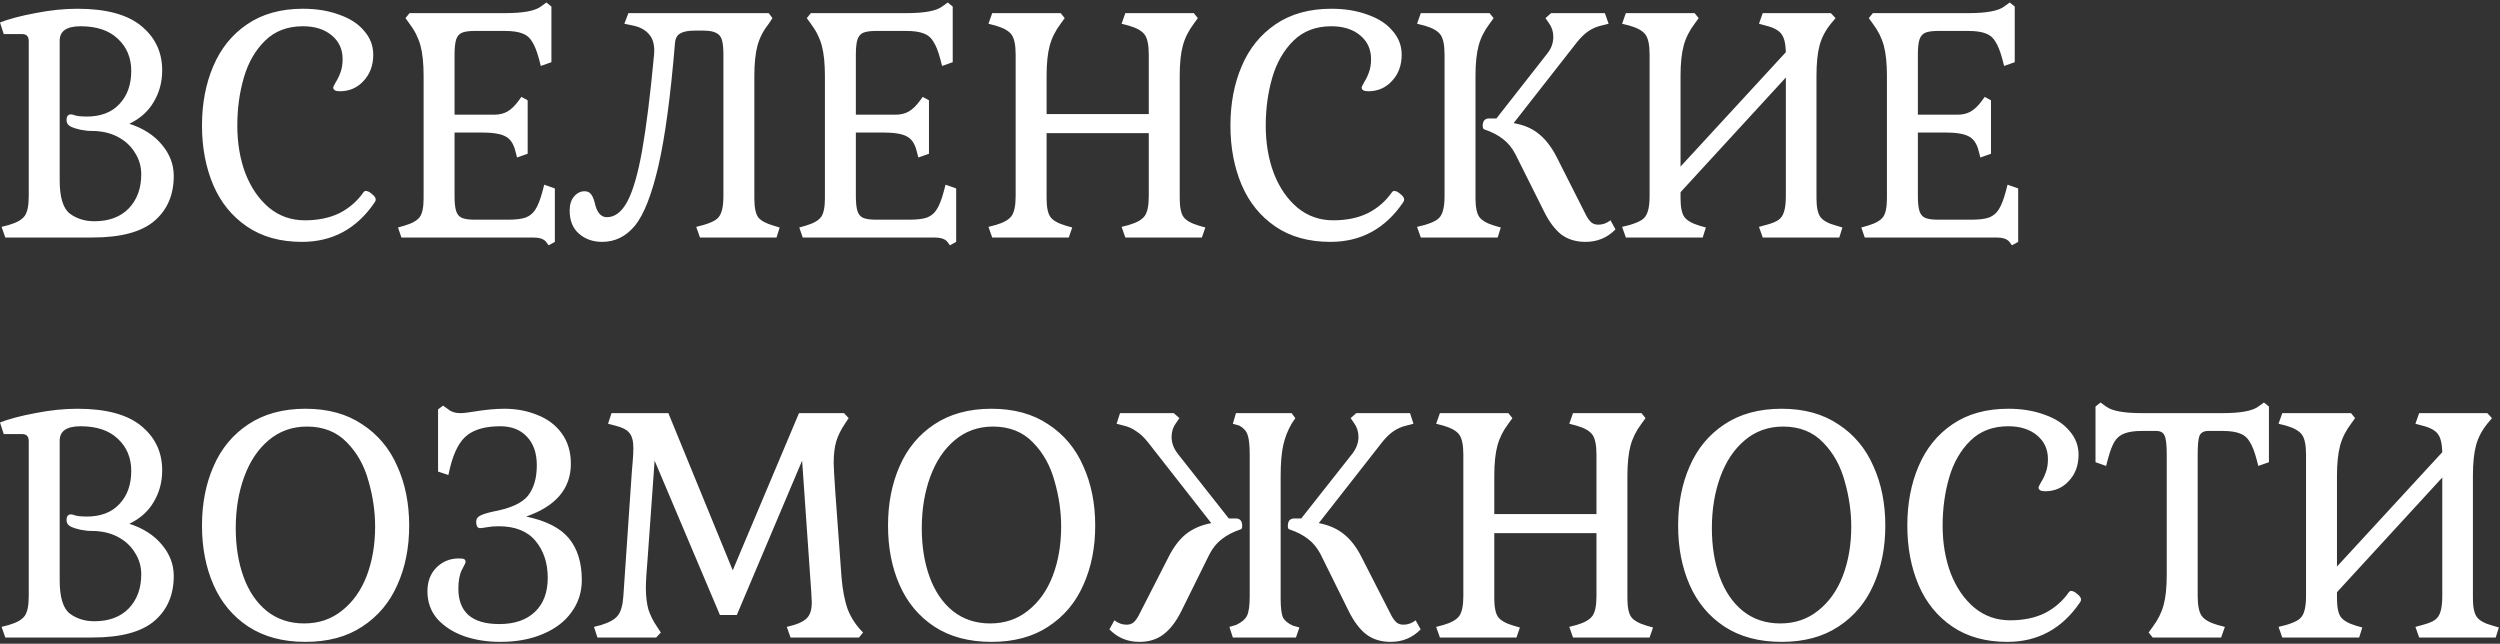 <?xml version="1.0" encoding="UTF-8"?> <svg xmlns="http://www.w3.org/2000/svg" width="800" height="206" viewBox="0 0 800 206" fill="none"><rect x="0" y="0" width="800" height="206" fill="#333333" stroke="none"/> <path d="M51.9 22.5C51.9 26.233 51 29.6 49.2 32.6C47.467 35.6 44.867 37.933 41.4 39.6C45.867 41.067 49.333 43.3 51.8 46.3C54.333 49.3 55.6 52.633 55.6 56.3C55.6 62.367 53.533 67.167 49.4 70.7C45.267 74.233 38.667 76 29.6 76H1.7L0.5 72.6L2.8 72C5.333 71.267 7.033 70.3 7.9 69.1C8.767 67.9 9.2 65.767 9.2 62.7V13.3C9.2 12.433 9.033 11.833 8.7 11.5C8.367 11.1 7.8 10.9 7 10.9H1.2L2.83122e-07 7.2C2.867 6.067 6.633 5.067 11.3 4.2C15.967 3.267 20.467 2.8 24.8 2.8C33.933 2.8 40.733 4.633 45.2 8.3C49.667 11.967 51.9 16.7 51.9 22.5ZM19.1 57.7C19.1 63.167 20.2 66.733 22.4 68.4C24.6 70 27.2 70.8 30.2 70.8C34.867 70.8 38.533 69.433 41.2 66.7C43.867 63.9 45.2 60.267 45.2 55.8C45.2 53.267 44.533 50.967 43.2 48.9C41.933 46.767 40.1 45.067 37.7 43.8C35.3 42.533 32.5 41.9 29.3 41.9C28.167 41.9 26.967 41.767 25.7 41.5C24.5 41.233 23.533 40.933 22.8 40.6C21.8 40.133 21.3 39.4 21.3 38.4C21.3 37.2 21.767 36.6 22.7 36.6C22.967 36.6 23.5 36.733 24.3 37C25.167 37.2 26.3 37.3 27.7 37.3C32.233 37.3 35.733 35.967 38.2 33.3C40.733 30.633 42 27.1 42 22.7C42 18.5 40.567 15.067 37.7 12.4C34.9 9.733 30.933 8.4 25.8 8.4C21.333 8.4 19.1 9.933 19.1 13V57.7ZM96.937 2.8C101.27 2.8 105.137 3.433 108.537 4.7C112.003 5.9 114.67 7.633 116.537 9.9C118.47 12.1 119.437 14.633 119.437 17.5C119.437 20.9 118.403 23.7 116.337 25.9C114.337 28.1 111.803 29.2 108.737 29.2C107.337 29.2 106.637 28.8 106.637 28C106.637 27.8 106.903 27.233 107.437 26.3C108.037 25.367 108.537 24.333 108.937 23.2C109.403 22 109.637 20.567 109.637 18.9C109.637 15.767 108.47 13.233 106.137 11.3C103.803 9.367 100.737 8.4 96.937 8.4C92.003 8.4 87.97 9.933 84.837 13C81.703 16.067 79.437 20 78.037 24.8C76.637 29.6 75.937 34.733 75.937 40.2C75.937 45.8 76.803 50.9 78.537 55.5C80.337 60.1 82.87 63.767 86.137 66.5C89.403 69.167 93.203 70.5 97.537 70.5C101.803 70.5 105.503 69.733 108.637 68.2C111.77 66.6 114.337 64.367 116.337 61.5C116.537 61.233 116.77 61.1 117.037 61.1C117.637 61.1 118.303 61.433 119.037 62.1C119.837 62.7 120.237 63.3 120.237 63.9C120.237 64.1 120.137 64.367 119.937 64.7C114.203 73.167 106.437 77.4 96.637 77.4C89.703 77.4 83.837 75.767 79.037 72.5C74.237 69.233 70.637 64.8 68.237 59.2C65.837 53.533 64.637 47.2 64.637 40.2C64.637 33.133 65.837 26.8 68.237 21.2C70.637 15.533 74.237 11.067 79.037 7.8C83.903 4.467 89.87 2.8 96.937 2.8ZM145.455 62.7C145.455 64.833 145.622 66.433 145.955 67.5C146.289 68.567 146.889 69.3 147.755 69.7C148.689 70.1 150.055 70.3 151.855 70.3H162.655C165.055 70.3 166.922 70.067 168.255 69.6C169.589 69.067 170.622 68.2 171.355 67C172.155 65.733 172.889 63.867 173.555 61.4L174.155 59.1L177.555 60.3V77.4L175.555 78.5L174.755 77.4C174.022 76.467 172.622 76 170.555 76H128.455L127.355 72.8L129.455 72.2C131.922 71.467 133.555 70.533 134.355 69.4C135.155 68.267 135.555 66.267 135.555 63.4V24.3C135.555 20.3 135.222 17.067 134.555 14.6C133.889 12.133 132.722 9.8 131.055 7.6L129.755 5.8L131.055 4.2H161.655C167.389 4.2 171.189 3.5 173.055 2.1L174.855 0.8L176.455 2.1V19.9L173.055 21.1L172.455 18.8C171.789 16.333 171.055 14.5 170.255 13.3C169.522 12.033 168.489 11.167 167.155 10.7C165.822 10.167 163.955 9.9 161.555 9.9H151.855C150.055 9.9 148.689 10.1 147.755 10.5C146.889 10.9 146.289 11.633 145.955 12.7C145.622 13.767 145.455 15.367 145.455 17.5V36.7H158.155C159.755 36.7 161.155 36.367 162.355 35.7C163.622 34.967 164.855 33.767 166.055 32.1L166.855 31L168.855 32.1V49.2L165.455 50.4L164.855 48.1C164.255 45.833 163.189 44.333 161.655 43.6C160.189 42.8 157.622 42.4 153.955 42.4H145.455V62.7ZM245.991 7.6C244.257 9.8 243.057 12.133 242.391 14.6C241.724 17.067 241.391 20.3 241.391 24.3V63.4C241.391 66.333 241.791 68.367 242.591 69.5C243.391 70.567 245.024 71.467 247.491 72.2L249.491 72.8L248.491 76H223.991L222.791 72.6L225.091 72C226.891 71.467 228.224 70.9 229.091 70.3C229.957 69.7 230.557 68.833 230.891 67.7C231.291 66.5 231.491 64.833 231.491 62.7V17.5C231.491 15.367 231.324 13.767 230.991 12.7C230.657 11.633 230.024 10.9 229.091 10.5C228.224 10.033 226.891 9.8 225.091 9.8H222.191C220.191 9.8 218.691 10.1 217.691 10.7C216.691 11.233 216.124 12.267 215.991 13.8C214.591 30.733 212.824 43.833 210.691 53.1C208.557 62.3 206.057 68.667 203.191 72.2C200.324 75.667 196.824 77.4 192.691 77.4C189.757 77.4 187.291 76.533 185.291 74.8C183.291 73.067 182.291 70.6 182.291 67.4C182.291 65.467 182.757 63.967 183.691 62.9C184.624 61.767 185.757 61.2 187.091 61.2C187.957 61.2 188.624 61.5 189.091 62.1C189.557 62.633 189.957 63.533 190.291 64.8C190.957 67.933 192.257 69.5 194.191 69.5C196.791 69.5 198.991 67.8 200.791 64.4C202.591 61 204.157 55.567 205.491 48.1C206.824 40.567 208.091 30.4 209.291 17.6C209.557 14.733 209.057 12.567 207.791 11.1C206.591 9.567 204.724 8.567 202.191 8.1L199.791 7.6L201.091 4.2H245.991L247.191 5.8L245.991 7.6ZM273.873 62.7C273.873 64.833 274.04 66.433 274.373 67.5C274.707 68.567 275.307 69.3 276.173 69.7C277.107 70.1 278.473 70.3 280.273 70.3H291.073C293.473 70.3 295.34 70.067 296.673 69.6C298.007 69.067 299.04 68.2 299.773 67C300.573 65.733 301.307 63.867 301.973 61.4L302.573 59.1L305.973 60.3V77.4L303.973 78.5L303.173 77.4C302.44 76.467 301.04 76 298.973 76H256.873L255.773 72.8L257.873 72.2C260.34 71.467 261.973 70.533 262.773 69.4C263.573 68.267 263.973 66.267 263.973 63.4V24.3C263.973 20.3 263.64 17.067 262.973 14.6C262.307 12.133 261.14 9.8 259.473 7.6L258.173 5.8L259.473 4.2H290.073C295.807 4.2 299.607 3.5 301.473 2.1L303.273 0.8L304.873 2.1V19.9L301.473 21.1L300.873 18.8C300.207 16.333 299.473 14.5 298.673 13.3C297.94 12.033 296.907 11.167 295.573 10.7C294.24 10.167 292.373 9.9 289.973 9.9H280.273C278.473 9.9 277.107 10.1 276.173 10.5C275.307 10.9 274.707 11.633 274.373 12.7C274.04 13.767 273.873 15.367 273.873 17.5V36.7H286.573C288.173 36.7 289.573 36.367 290.773 35.7C292.04 34.967 293.273 33.767 294.473 32.1L295.273 31L297.273 32.1V49.2L293.873 50.4L293.273 48.1C292.673 45.833 291.607 44.333 290.073 43.6C288.607 42.8 286.04 42.4 282.373 42.4H273.873V62.7ZM358.909 72.6L361.209 72C363.742 71.267 365.442 70.3 366.309 69.1C367.175 67.9 367.609 65.767 367.609 62.7V42.6H334.909V63.4C334.909 66.267 335.309 68.267 336.109 69.4C336.909 70.533 338.542 71.467 341.009 72.2L343.109 72.8L342.009 76H317.509L316.309 72.6L318.609 72C321.142 71.267 322.842 70.3 323.709 69.1C324.575 67.9 325.009 65.767 325.009 62.7V17.5C325.009 14.433 324.575 12.3 323.709 11.1C322.842 9.9 321.142 8.933 318.609 8.2L316.309 7.6L317.509 4.2H339.409L340.709 5.8L339.409 7.6C337.742 9.8 336.575 12.133 335.909 14.6C335.242 17.067 334.909 20.3 334.909 24.3V36.5H367.609V17.5C367.609 14.433 367.175 12.3 366.309 11.1C365.442 9.9 363.742 8.933 361.209 8.2L358.909 7.6L360.109 4.2H382.009L383.309 5.8L382.009 7.6C380.342 9.8 379.175 12.133 378.509 14.6C377.842 17.067 377.509 20.3 377.509 24.3V63.4C377.509 66.267 377.909 68.267 378.709 69.4C379.509 70.533 381.142 71.467 383.609 72.2L385.709 72.8L384.609 76H360.109L358.909 72.6ZM426.038 2.8C430.372 2.8 434.238 3.433 437.638 4.7C441.105 5.9 443.772 7.633 445.638 9.9C447.572 12.1 448.538 14.633 448.538 17.5C448.538 20.9 447.505 23.7 445.438 25.9C443.438 28.1 440.905 29.2 437.838 29.2C436.438 29.2 435.738 28.8 435.738 28C435.738 27.8 436.005 27.233 436.538 26.3C437.138 25.367 437.638 24.333 438.038 23.2C438.505 22 438.738 20.567 438.738 18.9C438.738 15.767 437.572 13.233 435.238 11.3C432.905 9.367 429.838 8.4 426.038 8.4C421.105 8.4 417.072 9.933 413.938 13C410.805 16.067 408.538 20 407.138 24.8C405.738 29.6 405.038 34.733 405.038 40.2C405.038 45.8 405.905 50.9 407.638 55.5C409.438 60.1 411.972 63.767 415.238 66.5C418.505 69.167 422.305 70.5 426.638 70.5C430.905 70.5 434.605 69.733 437.738 68.2C440.872 66.6 443.438 64.367 445.438 61.5C445.638 61.233 445.872 61.1 446.138 61.1C446.738 61.1 447.405 61.433 448.138 62.1C448.938 62.7 449.338 63.3 449.338 63.9C449.338 64.1 449.238 64.367 449.038 64.7C443.305 73.167 435.538 77.4 425.738 77.4C418.805 77.4 412.938 75.767 408.138 72.5C403.338 69.233 399.738 64.8 397.338 59.2C394.938 53.533 393.738 47.2 393.738 40.2C393.738 33.133 394.938 26.8 397.338 21.2C399.738 15.533 403.338 11.067 408.138 7.8C413.005 4.467 418.972 2.8 426.038 2.8ZM472.157 63.4C472.157 66.267 472.557 68.267 473.357 69.4C474.157 70.533 475.757 71.467 478.157 72.2L480.257 72.8L479.257 76H454.657L453.457 72.6L455.857 72C457.657 71.467 458.99 70.9 459.857 70.3C460.724 69.7 461.324 68.833 461.657 67.7C462.057 66.5 462.257 64.833 462.257 62.7V17.5C462.257 14.433 461.824 12.3 460.957 11.1C460.09 9.9 458.39 8.933 455.857 8.2L453.457 7.6L454.657 4.2H476.657L477.957 5.8L476.657 7.6C474.99 9.8 473.824 12.133 473.157 14.6C472.49 17.067 472.157 20.3 472.157 24.3V63.4ZM516.957 73.4C514.357 76.067 511.157 77.4 507.357 77.4C504.29 77.4 501.69 76.6 499.557 75C497.49 73.333 495.657 70.867 494.057 67.6L484.957 49.4C483.89 47.333 482.557 45.7 480.957 44.5C479.357 43.233 477.357 42.2 474.957 41.4C474.824 41.333 474.69 41.2 474.557 41C474.49 40.733 474.457 40.5 474.457 40.3C474.457 38.7 475.157 37.9 476.557 37.9H478.857L495.157 17.1C496.424 15.5 497.057 13.733 497.057 11.8C497.057 10.133 496.59 8.667 495.657 7.4L494.557 5.8L496.357 4.2H513.557L514.757 7.6L512.357 8.2C510.89 8.533 509.524 9.133 508.257 10C507.057 10.8 505.824 12 504.557 13.6L484.357 39.4C487.557 39.933 490.224 41.067 492.357 42.8C494.557 44.533 496.49 47.033 498.157 50.3L507.557 68.9C508.09 69.9 508.657 70.667 509.257 71.2C509.857 71.667 510.59 71.9 511.457 71.9C512.857 71.9 514.157 71.433 515.357 70.5L516.957 73.4ZM589.573 72.8L588.573 76H564.073L562.873 72.6L565.073 72C566.873 71.533 568.206 71 569.073 70.4C569.939 69.8 570.539 68.933 570.873 67.8C571.273 66.6 571.473 64.9 571.473 62.7V24.8L537.773 61.5V63.4C537.773 66.267 538.173 68.267 538.973 69.4C539.773 70.533 541.373 71.467 543.773 72.2L545.873 72.8L544.873 76H520.273L519.073 72.6L521.473 72C523.273 71.467 524.606 70.9 525.473 70.3C526.339 69.7 526.939 68.833 527.273 67.7C527.673 66.5 527.873 64.833 527.873 62.7V17.5C527.873 14.433 527.439 12.3 526.573 11.1C525.706 9.9 524.006 8.933 521.473 8.2L519.073 7.6L520.273 4.2H542.273L543.573 5.8L542.273 7.6C540.606 9.8 539.439 12.133 538.773 14.6C538.106 17.067 537.773 20.3 537.773 24.3V53.3L571.473 16.7C571.406 13.967 570.939 12.033 570.073 10.9C569.206 9.7 567.539 8.8 565.073 8.2L562.873 7.6L564.073 4.2H585.873L587.373 5.8L585.873 7.6C584.139 9.733 582.939 12.033 582.273 14.5C581.606 16.967 581.273 20.233 581.273 24.3V63.4C581.273 66.333 581.706 68.367 582.573 69.5C583.439 70.633 585.106 71.533 587.573 72.2L589.573 72.8ZM613.717 62.7C613.717 64.833 613.884 66.433 614.217 67.5C614.551 68.567 615.151 69.3 616.017 69.7C616.951 70.1 618.317 70.3 620.117 70.3H630.917C633.317 70.3 635.184 70.067 636.517 69.6C637.851 69.067 638.884 68.2 639.617 67C640.417 65.733 641.151 63.867 641.817 61.4L642.417 59.1L645.817 60.3V77.4L643.817 78.5L643.017 77.4C642.284 76.467 640.884 76 638.817 76H596.717L595.617 72.8L597.717 72.2C600.184 71.467 601.817 70.533 602.617 69.4C603.417 68.267 603.817 66.267 603.817 63.4V24.3C603.817 20.3 603.484 17.067 602.817 14.6C602.151 12.133 600.984 9.8 599.317 7.6L598.017 5.8L599.317 4.2H629.917C635.651 4.2 639.451 3.5 641.317 2.1L643.117 0.8L644.717 2.1V19.9L641.317 21.1L640.717 18.8C640.051 16.333 639.317 14.5 638.517 13.3C637.784 12.033 636.751 11.167 635.417 10.7C634.084 10.167 632.217 9.9 629.817 9.9H620.117C618.317 9.9 616.951 10.1 616.017 10.5C615.151 10.9 614.551 11.633 614.217 12.7C613.884 13.767 613.717 15.367 613.717 17.5V36.7H626.417C628.017 36.7 629.417 36.367 630.617 35.7C631.884 34.967 633.117 33.767 634.317 32.1L635.117 31L637.117 32.1V49.2L633.717 50.4L633.117 48.1C632.517 45.833 631.451 44.333 629.917 43.6C628.451 42.8 625.884 42.4 622.217 42.4H613.717V62.7ZM51.9 150.5C51.9 154.233 51 157.6 49.2 160.6C47.467 163.6 44.867 165.933 41.4 167.6C45.867 169.067 49.333 171.3 51.8 174.3C54.333 177.3 55.6 180.633 55.6 184.3C55.6 190.367 53.533 195.167 49.4 198.7C45.267 202.233 38.667 204 29.6 204H1.7L0.5 200.6L2.8 200C5.333 199.267 7.033 198.3 7.9 197.1C8.767 195.9 9.2 193.767 9.2 190.7V141.3C9.2 140.433 9.033 139.833 8.7 139.5C8.367 139.1 7.8 138.9 7 138.9H1.2L2.83122e-07 135.2C2.867 134.067 6.633 133.067 11.3 132.2C15.967 131.267 20.467 130.8 24.8 130.8C33.933 130.8 40.733 132.633 45.2 136.3C49.667 139.967 51.9 144.7 51.9 150.5ZM19.1 185.7C19.1 191.167 20.2 194.733 22.4 196.4C24.6 198 27.2 198.8 30.2 198.8C34.867 198.8 38.533 197.433 41.2 194.7C43.867 191.9 45.2 188.267 45.2 183.8C45.2 181.267 44.533 178.967 43.2 176.9C41.933 174.767 40.1 173.067 37.7 171.8C35.3 170.533 32.5 169.9 29.3 169.9C28.167 169.9 26.967 169.767 25.7 169.5C24.5 169.233 23.533 168.933 22.8 168.6C21.8 168.133 21.3 167.4 21.3 166.4C21.3 165.2 21.767 164.6 22.7 164.6C22.967 164.6 23.5 164.733 24.3 165C25.167 165.2 26.3 165.3 27.7 165.3C32.233 165.3 35.733 163.967 38.2 161.3C40.733 158.633 42 155.1 42 150.7C42 146.5 40.567 143.067 37.7 140.4C34.9 137.733 30.933 136.4 25.8 136.4C21.333 136.4 19.1 137.933 19.1 141V185.7ZM64.637 168.2C64.637 161.133 65.87 154.8 68.337 149.2C70.803 143.533 74.503 139.067 79.437 135.8C84.437 132.467 90.537 130.8 97.737 130.8C104.937 130.8 111.003 132.467 115.937 135.8C120.937 139.067 124.67 143.533 127.137 149.2C129.67 154.8 130.937 161.133 130.937 168.2C130.937 175.267 129.67 181.6 127.137 187.2C124.67 192.8 120.937 197.233 115.937 200.5C111.003 203.767 104.937 205.4 97.737 205.4C90.537 205.4 84.437 203.767 79.437 200.5C74.503 197.233 70.803 192.8 68.337 187.2C65.87 181.6 64.637 175.267 64.637 168.2ZM120.037 168.5C120.037 163.7 119.337 158.867 117.937 154C116.603 149.067 114.303 144.933 111.037 141.6C107.77 138.2 103.503 136.5 98.237 136.5C93.503 136.5 89.403 137.967 85.937 140.9C82.537 143.767 79.937 147.667 78.137 152.6C76.337 157.533 75.437 163 75.437 169C75.437 174.8 76.27 180 77.937 184.6C79.603 189.2 82.07 192.833 85.337 195.5C88.67 198.167 92.67 199.5 97.337 199.5C102.003 199.5 106.037 198.133 109.437 195.4C112.903 192.667 115.537 188.967 117.337 184.3C119.137 179.567 120.037 174.3 120.037 168.5ZM143.477 131C144.41 131.8 145.677 132.2 147.277 132.2C148.343 132.2 149.81 132.033 151.677 131.7C155.41 131.1 158.643 130.8 161.377 130.8C165.243 130.8 168.777 131.467 171.977 132.8C175.243 134.067 177.843 136.033 179.777 138.7C181.71 141.367 182.677 144.6 182.677 148.4C182.677 156.333 177.91 161.967 168.377 165.3C174.777 166.633 179.343 168.967 182.077 172.3C184.81 175.633 186.177 180.067 186.177 185.6C186.177 189.467 185.077 192.9 182.877 195.9C180.743 198.9 177.677 201.233 173.677 202.9C169.743 204.567 165.21 205.4 160.077 205.4C155.943 205.4 152.11 204.8 148.577 203.6C145.043 202.333 142.177 200.5 139.977 198.1C137.843 195.633 136.777 192.667 136.777 189.2C136.777 186.067 137.743 183.533 139.677 181.6C141.61 179.667 144.01 178.7 146.877 178.7C147.677 178.7 148.21 178.767 148.477 178.9C148.81 179.033 148.977 179.367 148.977 179.9C148.977 180.1 148.577 180.933 147.777 182.4C147.043 183.867 146.677 185.867 146.677 188.4C146.677 192.067 147.743 194.867 149.877 196.8C152.077 198.733 155.377 199.7 159.777 199.7C164.643 199.7 168.443 198.4 171.177 195.8C173.91 193.2 175.277 189.567 175.277 184.9C175.277 180.167 173.977 176.233 171.377 173.1C168.777 169.967 164.843 168.4 159.577 168.4C158.177 168.4 156.943 168.5 155.877 168.7C154.81 168.9 154.043 169 153.577 169C153.243 169 152.943 168.833 152.677 168.5C152.477 168.1 152.377 167.6 152.377 167C152.377 166.067 152.81 165.4 153.677 165C154.543 164.533 156.077 164.067 158.277 163.6C163.543 162.6 167.11 160.933 168.977 158.6C170.843 156.2 171.777 152.967 171.777 148.9C171.777 144.967 170.71 141.9 168.577 139.7C166.51 137.5 163.677 136.4 160.077 136.4C155.543 136.4 152.043 137.333 149.577 139.2C147.11 141.067 145.243 144.6 143.977 149.8L143.477 152L140.177 150.9V131L141.777 129.8L143.477 131ZM269.278 184.6C269.611 188.733 270.278 192.2 271.278 195C272.345 197.733 273.978 200.2 276.178 202.4L274.878 204H252.978L251.778 200.6L254.078 200C256.211 199.333 257.678 198.5 258.478 197.5C259.345 196.433 259.778 194.867 259.778 192.8L259.578 189.1L256.678 147.4L235.778 196.8H230.378L209.478 147.4L207.278 178.2C206.878 182.867 206.678 186.133 206.678 188C206.678 190.733 206.945 193.067 207.478 195C208.078 196.867 209.011 198.733 210.278 200.6L211.478 202.4L209.978 204H191.178L190.078 200.6L192.378 200C194.978 199.2 196.745 198.2 197.678 197C198.678 195.8 199.278 193.7 199.478 190.7L202.178 151.1C202.245 150.233 202.345 149.033 202.478 147.5C202.611 145.967 202.678 144.6 202.678 143.4C202.678 141.133 202.245 139.5 201.378 138.5C200.578 137.5 199.078 136.733 196.878 136.2L194.578 135.6L195.678 132.2H213.878L234.478 182.5L255.678 132.2H270.078L271.578 133.8L270.378 135.6C269.111 137.467 268.178 139.367 267.578 141.3C267.045 143.167 266.778 145.467 266.778 148.2C266.778 149.2 266.945 152.2 267.278 157.2L269.278 184.6ZM284.168 168.2C284.168 161.133 285.401 154.8 287.868 149.2C290.335 143.533 294.035 139.067 298.968 135.8C303.968 132.467 310.068 130.8 317.268 130.8C324.468 130.8 330.535 132.467 335.468 135.8C340.468 139.067 344.201 143.533 346.668 149.2C349.201 154.8 350.468 161.133 350.468 168.2C350.468 175.267 349.201 181.6 346.668 187.2C344.201 192.8 340.468 197.233 335.468 200.5C330.535 203.767 324.468 205.4 317.268 205.4C310.068 205.4 303.968 203.767 298.968 200.5C294.035 197.233 290.335 192.8 287.868 187.2C285.401 181.6 284.168 175.267 284.168 168.2ZM339.568 168.5C339.568 163.7 338.868 158.867 337.468 154C336.135 149.067 333.835 144.933 330.568 141.6C327.301 138.2 323.035 136.5 317.768 136.5C313.035 136.5 308.935 137.967 305.468 140.9C302.068 143.767 299.468 147.667 297.668 152.6C295.868 157.533 294.968 163 294.968 169C294.968 174.8 295.801 180 297.468 184.6C299.135 189.2 301.601 192.833 304.868 195.5C308.201 198.167 312.201 199.5 316.868 199.5C321.535 199.5 325.568 198.133 328.968 195.4C332.435 192.667 335.068 188.967 336.868 184.3C338.668 179.567 339.568 174.3 339.568 168.5ZM397.508 168.3C397.508 168.967 397.341 169.333 397.008 169.4C394.608 170.2 392.608 171.233 391.008 172.5C389.408 173.7 388.074 175.333 387.008 177.4L378.008 195.6C376.341 198.933 374.441 201.4 372.308 203C370.241 204.6 367.674 205.4 364.608 205.4C360.808 205.4 357.608 204.067 355.008 201.4L356.608 198.5C357.808 199.433 359.108 199.9 360.508 199.9C361.374 199.9 362.108 199.667 362.708 199.2C363.308 198.667 363.874 197.9 364.408 196.9L373.908 178.3C375.508 175.1 377.374 172.633 379.508 170.9C381.708 169.167 384.408 168 387.608 167.4L367.408 141.6C366.141 140 364.874 138.8 363.608 138C362.408 137.133 361.074 136.533 359.608 136.2L357.308 135.6L358.408 132.2H375.608L377.408 133.8L376.308 135.4C375.374 136.667 374.908 138.133 374.908 139.8C374.908 141.667 375.541 143.433 376.808 145.1L393.208 165.9H395.408C396.808 165.9 397.508 166.7 397.508 168.3ZM409.808 191.4C409.808 194.333 410.041 196.367 410.508 197.5C411.041 198.567 412.108 199.467 413.708 200.2L415.808 200.8L414.708 204H394.508L393.408 200.6L395.508 200C397.241 199.2 398.408 198.233 399.008 197.1C399.608 195.967 399.908 193.833 399.908 190.7V145.5C399.908 142.433 399.674 140.3 399.208 139.1C398.808 137.9 397.941 136.933 396.608 136.2L394.508 135.6L395.508 132.2H413.308L414.508 133.8L413.308 135.6C412.041 137.8 411.141 140.133 410.608 142.6C410.074 145.067 409.808 148.3 409.808 152.3V191.4ZM454.608 201.4C452.008 204.067 448.808 205.4 445.008 205.4C441.941 205.4 439.341 204.6 437.208 203C435.141 201.4 433.274 198.933 431.608 195.6L422.608 177.4C421.541 175.333 420.208 173.7 418.608 172.5C417.008 171.233 415.008 170.2 412.608 169.4C412.274 169.333 412.108 168.967 412.108 168.3C412.108 166.7 412.808 165.9 414.208 165.9H416.408L432.808 145.1C434.074 143.433 434.708 141.667 434.708 139.8C434.708 138.133 434.241 136.667 433.308 135.4L432.208 133.8L434.008 132.2H451.208L452.308 135.6L450.008 136.2C448.541 136.533 447.174 137.133 445.908 138C444.708 138.8 443.474 140 442.208 141.6L422.008 167.4C425.208 168 427.874 169.167 430.008 170.9C432.208 172.633 434.108 175.1 435.708 178.3L445.208 196.9C445.741 197.9 446.308 198.667 446.908 199.2C447.508 199.667 448.241 199.9 449.108 199.9C450.508 199.9 451.808 199.433 453.008 198.5L454.608 201.4ZM502.17 200.6L504.47 200C507.004 199.267 508.704 198.3 509.57 197.1C510.437 195.9 510.87 193.767 510.87 190.7V170.6H478.17V191.4C478.17 194.267 478.57 196.267 479.37 197.4C480.17 198.533 481.804 199.467 484.27 200.2L486.37 200.8L485.27 204H460.77L459.57 200.6L461.87 200C464.404 199.267 466.104 198.3 466.97 197.1C467.837 195.9 468.27 193.767 468.27 190.7V145.5C468.27 142.433 467.837 140.3 466.97 139.1C466.104 137.9 464.404 136.933 461.87 136.2L459.57 135.6L460.77 132.2H482.67L483.97 133.8L482.67 135.6C481.004 137.8 479.837 140.133 479.17 142.6C478.504 145.067 478.17 148.3 478.17 152.3V164.5H510.87V145.5C510.87 142.433 510.437 140.3 509.57 139.1C508.704 137.9 507.004 136.933 504.47 136.2L502.17 135.6L503.37 132.2H525.27L526.57 133.8L525.27 135.6C523.604 137.8 522.437 140.133 521.77 142.6C521.104 145.067 520.77 148.3 520.77 152.3V191.4C520.77 194.267 521.17 196.267 521.97 197.4C522.77 198.533 524.404 199.467 526.87 200.2L528.97 200.8L527.87 204H503.37L502.17 200.6ZM537 168.2C537 161.133 538.233 154.8 540.7 149.2C543.167 143.533 546.867 139.067 551.8 135.8C556.8 132.467 562.9 130.8 570.1 130.8C577.3 130.8 583.367 132.467 588.3 135.8C593.3 139.067 597.033 143.533 599.5 149.2C602.033 154.8 603.3 161.133 603.3 168.2C603.3 175.267 602.033 181.6 599.5 187.2C597.033 192.8 593.3 197.233 588.3 200.5C583.367 203.767 577.3 205.4 570.1 205.4C562.9 205.4 556.8 203.767 551.8 200.5C546.867 197.233 543.167 192.8 540.7 187.2C538.233 181.6 537 175.267 537 168.2ZM592.4 168.5C592.4 163.7 591.7 158.867 590.3 154C588.967 149.067 586.667 144.933 583.4 141.6C580.133 138.2 575.867 136.5 570.6 136.5C565.867 136.5 561.767 137.967 558.3 140.9C554.9 143.767 552.3 147.667 550.5 152.6C548.7 157.533 547.8 163 547.8 169C547.8 174.8 548.633 180 550.3 184.6C551.967 189.2 554.433 192.833 557.7 195.5C561.033 198.167 565.033 199.5 569.7 199.5C574.367 199.5 578.4 198.133 581.8 195.4C585.267 192.667 587.9 188.967 589.7 184.3C591.5 179.567 592.4 174.3 592.4 168.5ZM642.64 130.8C646.973 130.8 650.84 131.433 654.24 132.7C657.707 133.9 660.373 135.633 662.24 137.9C664.173 140.1 665.14 142.633 665.14 145.5C665.14 148.9 664.107 151.7 662.04 153.9C660.04 156.1 657.507 157.2 654.44 157.2C653.04 157.2 652.34 156.8 652.34 156C652.34 155.8 652.607 155.233 653.14 154.3C653.74 153.367 654.24 152.333 654.64 151.2C655.107 150 655.34 148.567 655.34 146.9C655.34 143.767 654.173 141.233 651.84 139.3C649.507 137.367 646.44 136.4 642.64 136.4C637.707 136.4 633.673 137.933 630.54 141C627.407 144.067 625.14 148 623.74 152.8C622.34 157.6 621.64 162.733 621.64 168.2C621.64 173.8 622.507 178.9 624.24 183.5C626.04 188.1 628.573 191.767 631.84 194.5C635.107 197.167 638.907 198.5 643.24 198.5C647.507 198.5 651.207 197.733 654.34 196.2C657.473 194.6 660.04 192.367 662.04 189.5C662.24 189.233 662.473 189.1 662.74 189.1C663.34 189.1 664.007 189.433 664.74 190.1C665.54 190.7 665.94 191.3 665.94 191.9C665.94 192.1 665.84 192.367 665.64 192.7C659.907 201.167 652.14 205.4 642.34 205.4C635.407 205.4 629.54 203.767 624.74 200.5C619.94 197.233 616.34 192.8 613.94 187.2C611.54 181.533 610.34 175.2 610.34 168.2C610.34 161.133 611.54 154.8 613.94 149.2C616.34 143.533 619.94 139.067 624.74 135.8C629.607 132.467 635.573 130.8 642.64 130.8ZM722.059 146.8C721.392 144.333 720.659 142.5 719.859 141.3C719.125 140.033 718.092 139.167 716.759 138.7C715.425 138.167 713.559 137.9 711.159 137.9H706.659C705.259 137.9 704.325 138.4 703.859 139.4C703.459 140.333 703.259 142.367 703.259 145.5V190.7C703.259 193.767 703.692 195.9 704.559 197.1C705.425 198.3 707.125 199.267 709.659 200L711.959 200.6L710.759 204H688.859L687.559 202.4L688.859 200.6C690.525 198.4 691.692 196.067 692.359 193.6C693.025 191.133 693.359 187.9 693.359 183.9V145.5C693.359 142.367 693.125 140.333 692.659 139.4C692.259 138.4 691.359 137.9 689.959 137.9H685.459C683.059 137.9 681.192 138.167 679.859 138.7C678.525 139.167 677.459 140.033 676.659 141.3C675.925 142.5 675.225 144.333 674.559 146.8L673.959 149.1L670.559 147.9V130.1L672.159 128.8L673.959 130.1C675.825 131.5 679.625 132.2 685.359 132.2H711.259C716.992 132.2 720.792 131.5 722.659 130.1L724.459 128.8L726.059 130.1V147.9L722.659 149.1L722.059 146.8ZM799.631 200.8L798.631 204H774.131L772.931 200.6L775.131 200C776.931 199.533 778.265 199 779.131 198.4C779.998 197.8 780.598 196.933 780.931 195.8C781.331 194.6 781.531 192.9 781.531 190.7V152.8L747.831 189.5V191.4C747.831 194.267 748.231 196.267 749.031 197.4C749.831 198.533 751.431 199.467 753.831 200.2L755.931 200.8L754.931 204H730.331L729.131 200.6L731.531 200C733.331 199.467 734.665 198.9 735.531 198.3C736.398 197.7 736.998 196.833 737.331 195.7C737.731 194.5 737.931 192.833 737.931 190.7V145.5C737.931 142.433 737.498 140.3 736.631 139.1C735.765 137.9 734.065 136.933 731.531 136.2L729.131 135.6L730.331 132.2H752.331L753.631 133.8L752.331 135.6C750.665 137.8 749.498 140.133 748.831 142.6C748.165 145.067 747.831 148.3 747.831 152.3V181.3L781.531 144.7C781.465 141.967 780.998 140.033 780.131 138.9C779.265 137.7 777.598 136.8 775.131 136.2L772.931 135.6L774.131 132.2H795.931L797.431 133.8L795.931 135.6C794.198 137.733 792.998 140.033 792.331 142.5C791.665 144.967 791.331 148.233 791.331 152.3V191.4C791.331 194.333 791.765 196.367 792.631 197.5C793.498 198.633 795.165 199.533 797.631 200.2L799.631 200.8Z" fill="white"></path> </svg> 